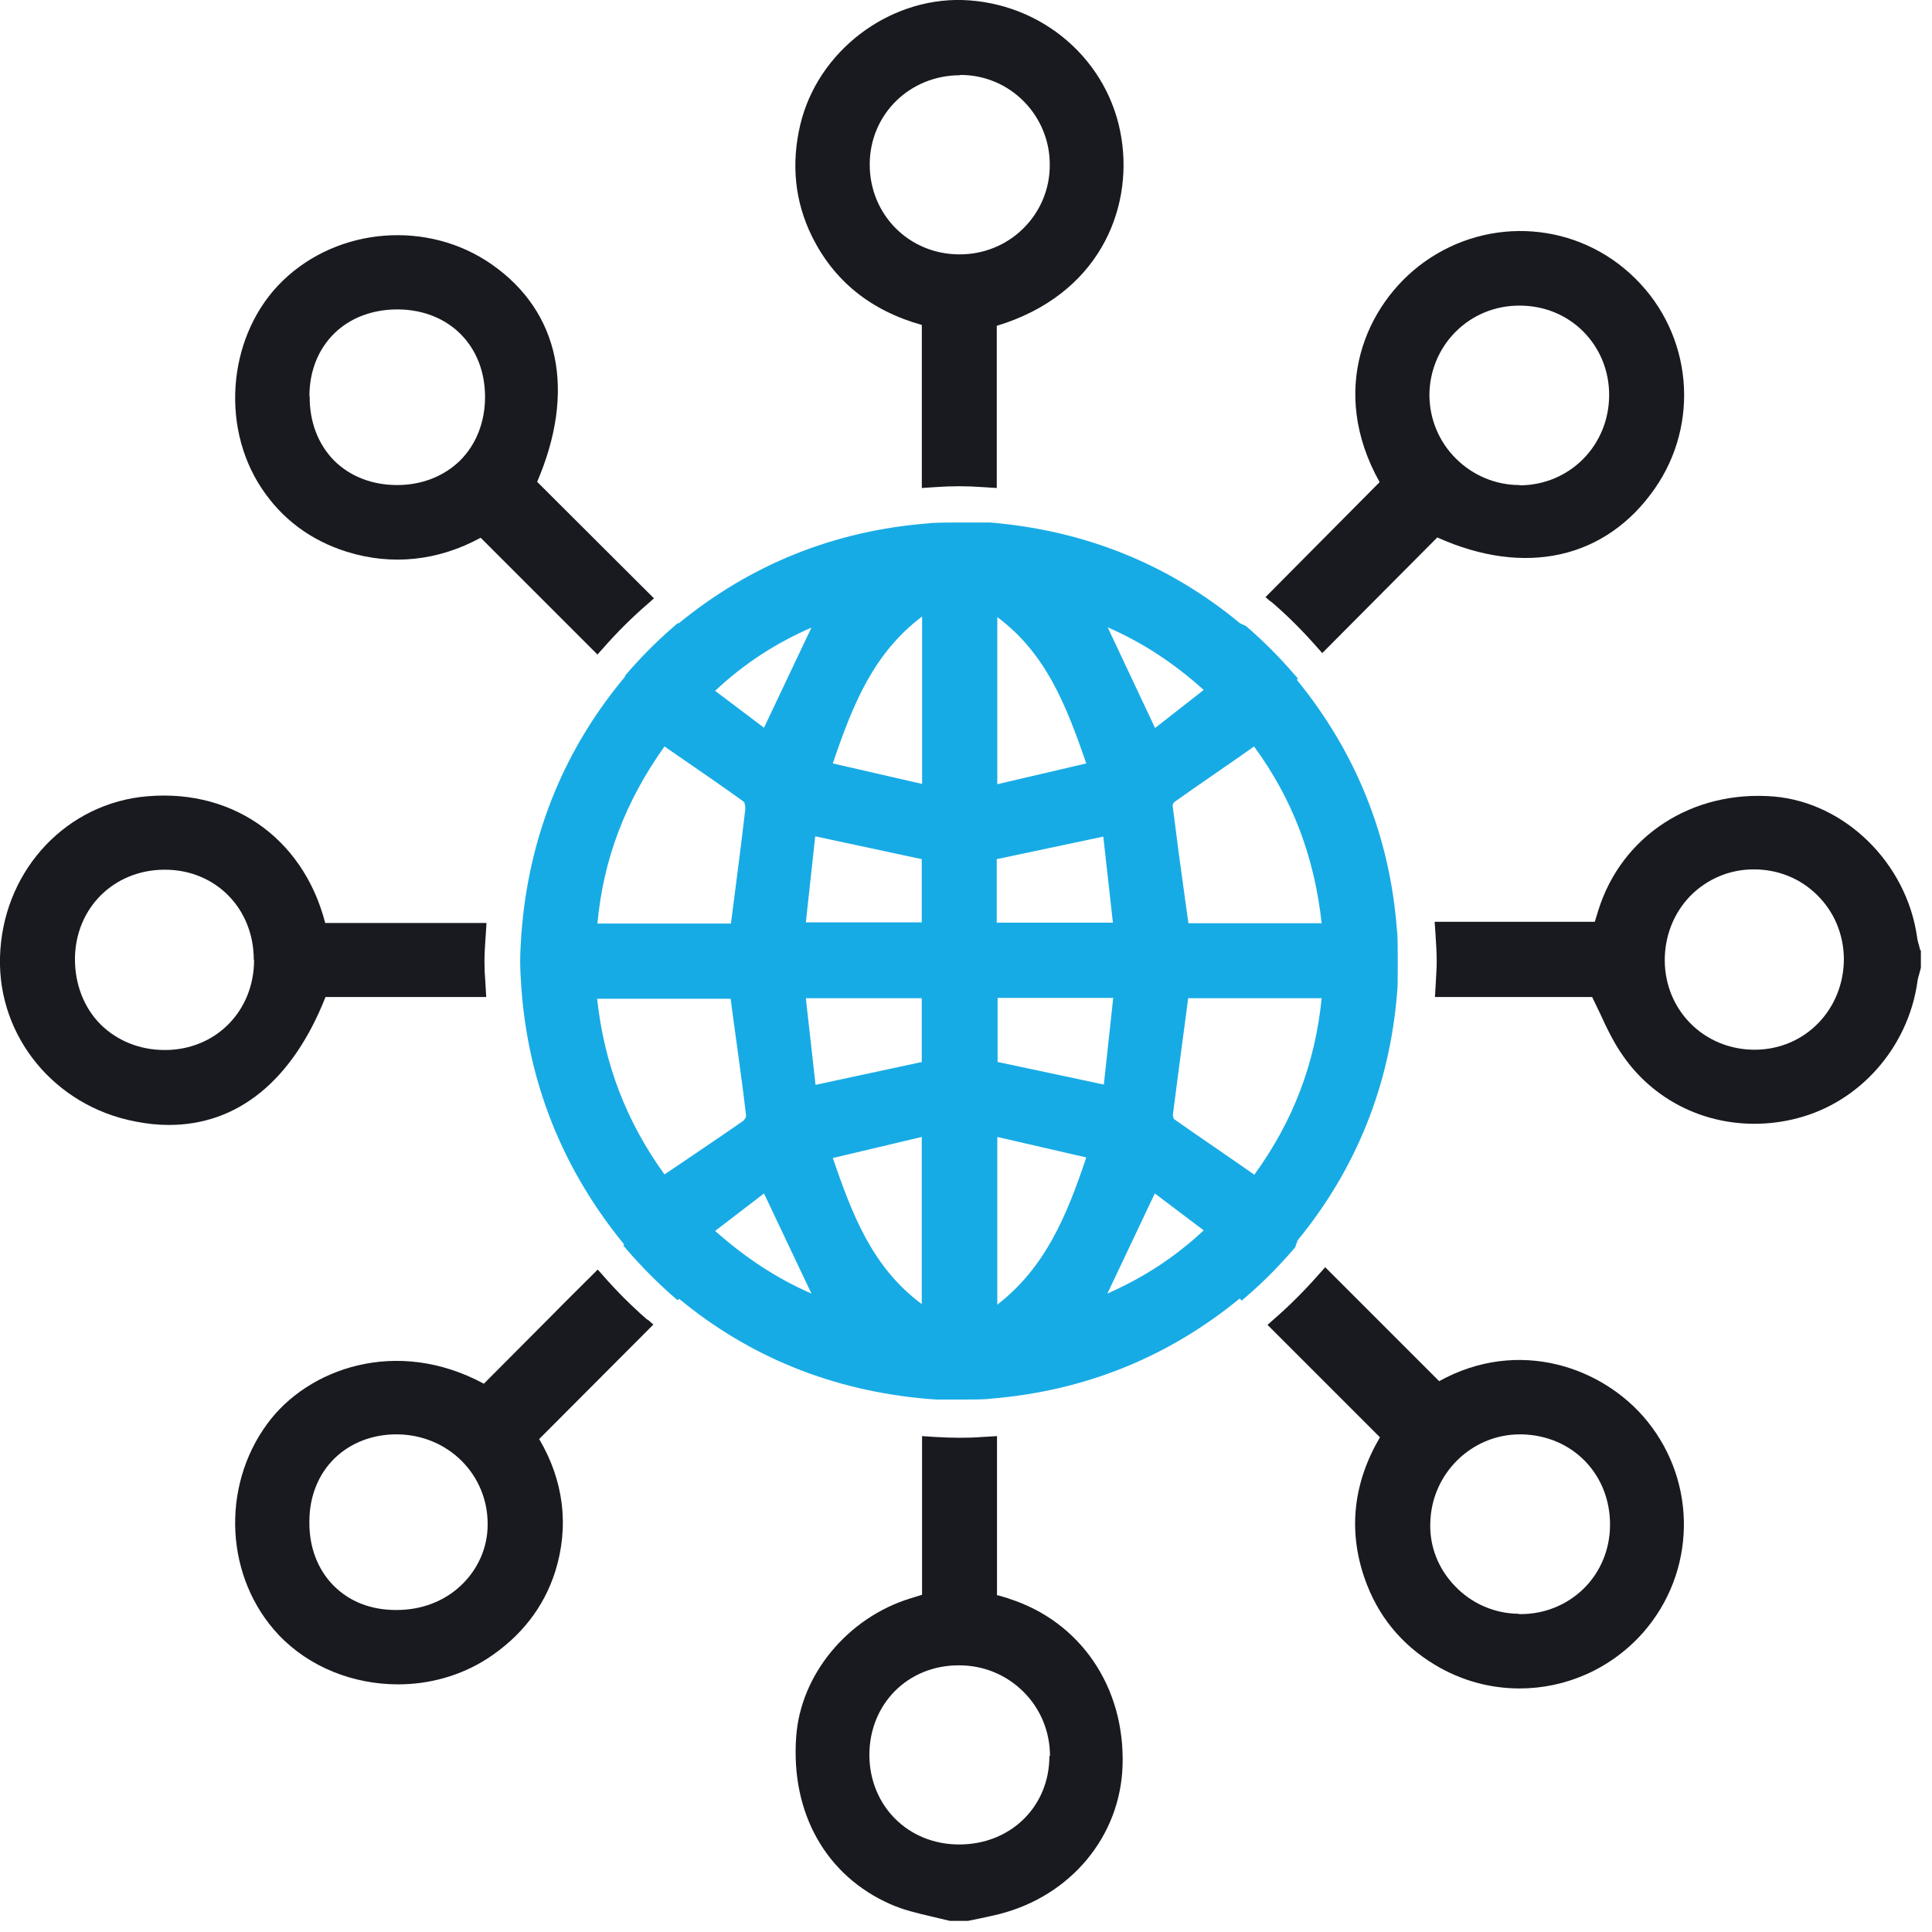 <svg width="66" height="66" viewBox="0 0 66 66" fill="none" xmlns="http://www.w3.org/2000/svg">
<g id="Layer_1" clip-path="url(#clip0_8569_7568)">
<path id="Vector" d="M44.249 42.6L44.33 42.37C46.33 39.93 47.48 37.07 47.73 33.88C47.749 33.73 47.749 33.47 47.749 33.03C47.749 32.32 47.749 31.95 47.719 31.75C47.48 28.58 46.33 25.71 44.3 23.22L44.34 23.18L44.19 23.01C43.69 22.43 43.15 21.89 42.569 21.39L42.359 21.29C39.929 19.28 37.069 18.12 33.83 17.85C33.76 17.85 33.679 17.85 33.599 17.85H33.08C32.309 17.85 31.91 17.85 31.7 17.88C28.509 18.13 25.64 19.28 23.18 21.3L23.16 21.28L22.989 21.43C22.41 21.93 21.869 22.48 21.38 23.05L21.34 23.13C19.32 25.55 18.14 28.39 17.84 31.57L17.809 31.93C17.79 32.23 17.77 32.54 17.77 32.85C17.77 33.14 17.79 33.43 17.809 33.72L17.84 34.1C18.13 37.21 19.299 40.04 21.32 42.51L21.29 42.54L21.43 42.71C21.919 43.27 22.439 43.8 22.989 44.28L23.149 44.42L23.2 44.37C25.619 46.37 28.48 47.52 31.709 47.79C31.79 47.8 31.89 47.8 32.01 47.81C32.179 47.81 32.419 47.81 32.66 47.81C33.319 47.81 33.669 47.81 33.849 47.78C37.039 47.52 39.9 46.37 42.349 44.36L42.419 44.43L42.58 44.29C43.179 43.78 43.73 43.21 44.239 42.62L44.249 42.6ZM37.109 39.54C36.44 41.54 35.709 43.3 34.069 44.57V38.84L37.109 39.54ZM34.08 36.28V34.09H38.029L37.709 37.05L34.09 36.28H34.08ZM41.12 42.03C40.16 42.93 39.08 43.64 37.83 44.19L39.45 40.77L41.12 42.03ZM34.069 26.79V21.08C35.76 22.34 36.44 24.15 37.109 26.08L34.069 26.79ZM40.599 31.54L40.51 30.91C40.349 29.77 40.2 28.65 40.059 27.52C40.059 27.48 40.099 27.41 40.13 27.39C40.849 26.88 41.58 26.38 42.33 25.86L42.84 25.5C44.139 27.27 44.9 29.25 45.15 31.54H40.59H40.599ZM39.459 24.87L37.84 21.43C39.01 21.94 40.09 22.64 41.12 23.57L39.459 24.87ZM45.15 34.1C44.929 36.32 44.179 38.3 42.849 40.13L42.319 39.76C41.569 39.24 40.83 38.74 40.109 38.23C40.09 38.21 40.059 38.12 40.069 38.07C40.209 36.98 40.349 35.9 40.499 34.79L40.59 34.1H45.15ZM38.02 31.52H34.05V29.35L37.69 28.58L38.02 31.53V31.52ZM31.489 38.84V44.55C29.79 43.29 29.11 41.48 28.45 39.56L31.489 38.84ZM31.489 29.35V31.51H27.529L27.849 28.57L31.489 29.35ZM31.489 34.1V36.28L27.86 37.06L27.529 34.1H31.489ZM24.439 23.59C25.399 22.69 26.48 21.98 27.72 21.44L26.099 24.86L24.43 23.6L24.439 23.59ZM24.959 34.12L25.049 34.79C25.2 35.91 25.36 37.01 25.489 38.12C25.489 38.16 25.43 38.26 25.39 38.29C24.7 38.77 24 39.24 23.279 39.73L22.7 40.12C21.399 38.32 20.64 36.35 20.399 34.12H24.959ZM20.41 31.54C20.61 29.36 21.36 27.38 22.7 25.5L23.149 25.81C23.93 26.35 24.68 26.86 25.41 27.39C25.439 27.42 25.47 27.55 25.459 27.65C25.34 28.68 25.209 29.71 25.07 30.77L24.97 31.55H20.41V31.54ZM26.099 40.77L27.72 44.19C26.57 43.69 25.489 42.99 24.43 42.05L26.099 40.77ZM28.45 26.08C29.149 24.01 29.86 22.3 31.5 21.06V26.78L28.45 26.08Z" fill="#17ABE5"/>
<path id="Vector_2" d="M11.11 34.06H16.61L16.58 33.54C16.56 33.31 16.55 33.09 16.55 32.86C16.55 32.57 16.57 32.28 16.59 31.99L16.62 31.53H11.11C10.34 28.56 7.81 26.85 4.77 27.23C2.08 27.59 0.07 29.89 -0 32.71C-0.07 35.42 1.87 37.78 4.61 38.31C5.01 38.39 5.39 38.43 5.77 38.43C8.12 38.43 9.99 36.92 11.12 34.06H11.11ZM8.68 32.79C8.68 34.54 7.37 35.87 5.63 35.87C4.78 35.87 4.01 35.56 3.44 35C2.87 34.43 2.56 33.63 2.56 32.76C2.57 31.02 3.89 29.71 5.63 29.71C7.37 29.71 8.67 31.04 8.67 32.79H8.68Z" fill="#181A1F"/>
<path id="Vector_3" d="M22.109 45.08C21.569 44.61 21.059 44.1 20.589 43.56L20.419 43.37L20.239 43.55C19.789 44 19.339 44.44 18.899 44.89L16.529 47.27C13.549 45.66 10.509 46.75 9.129 48.64C7.529 50.82 7.699 53.92 9.519 55.85C10.569 56.96 12.079 57.54 13.599 57.54C14.669 57.54 15.729 57.25 16.649 56.66C17.799 55.91 18.579 54.91 18.969 53.68C19.449 52.14 19.259 50.58 18.419 49.16L22.319 45.25L22.129 45.08H22.109ZM10.569 51.97C10.569 51.12 10.879 50.35 11.439 49.81C11.979 49.29 12.719 49 13.539 49C13.559 49 13.579 49 13.599 49C15.319 49.03 16.669 50.38 16.659 52.08C16.659 52.87 16.329 53.61 15.749 54.16C15.169 54.71 14.389 55 13.549 55H13.529C12.669 55 11.929 54.71 11.389 54.16C10.849 53.61 10.559 52.85 10.569 51.98V51.97Z" fill="#181A1F"/>
<path id="Vector_4" d="M34.469 54.61C34.349 54.57 34.229 54.54 34.099 54.5H34.059V49.06L33.549 49.09C33.029 49.13 32.489 49.12 31.969 49.09L31.499 49.06V54.48L31.109 54.6C28.959 55.26 27.349 57.2 27.199 59.33C27.009 61.94 28.219 64.08 30.419 65.05C30.869 65.25 31.349 65.36 31.819 65.47C32.029 65.52 32.239 65.57 32.449 65.62H32.509H33.069L33.409 65.55C33.649 65.5 33.889 65.45 34.129 65.39C36.579 64.77 38.279 62.73 38.349 60.3C38.429 57.63 36.909 55.39 34.459 54.61H34.469ZM35.849 59.99C35.849 61.72 34.519 63.01 32.769 63.01C31.019 63.01 29.709 61.69 29.699 59.96C29.699 58.21 31.009 56.89 32.749 56.89H32.759C33.599 56.89 34.379 57.21 34.969 57.8C35.549 58.38 35.869 59.16 35.869 59.99H35.849Z" fill="#181A1F"/>
<path id="Vector_5" d="M11.85 18.85C13.39 19.33 14.97 19.16 16.42 18.37L20.41 22.36L20.58 22.17C21.06 21.62 21.59 21.09 22.15 20.61L22.34 20.44L18.35 16.46C19.68 13.36 19.12 10.66 16.81 9.04C14.63 7.51 11.56 7.75 9.66 9.59C7.82 11.37 7.49 14.49 8.93 16.67C9.63 17.73 10.61 18.46 11.85 18.85ZM10.57 13.54C10.57 12.68 10.87 11.93 11.42 11.39C11.96 10.86 12.72 10.57 13.57 10.57C13.58 10.57 13.59 10.57 13.61 10.57C15.35 10.59 16.57 11.82 16.57 13.56C16.57 14.41 16.27 15.18 15.72 15.73C15.17 16.27 14.41 16.57 13.57 16.57H13.56C12.71 16.57 11.95 16.27 11.41 15.73C10.87 15.18 10.57 14.41 10.58 13.54H10.57Z" fill="#181A1F"/>
<path id="Vector_6" d="M31.491 11.101V16.671L31.961 16.64C32.491 16.601 33.031 16.601 33.561 16.64L34.051 16.671V11.13C37.521 10.081 38.701 7.18 38.311 4.73C37.901 2.07 35.611 0.08 32.861 0C30.331 -0.06 27.941 1.75 27.341 4.25C27.021 5.59 27.151 6.88 27.731 8.06C28.481 9.59 29.741 10.611 31.491 11.101ZM32.791 2.56H32.811C33.641 2.56 34.411 2.89 34.981 3.47C35.551 4.05 35.871 4.83 35.861 5.65C35.861 6.47 35.531 7.24 34.951 7.81C34.371 8.38 33.601 8.69 32.781 8.69H32.761C31.041 8.68 29.701 7.32 29.711 5.6C29.721 3.9 31.081 2.57 32.801 2.57L32.791 2.56Z" fill="#181A1F"/>
<path id="Vector_7" d="M43.42 20.55C43.971 21.02 44.501 21.55 45.001 22.12L45.17 22.31L49.1 18.36C52.1 19.71 54.861 19.09 56.531 16.69C58.081 14.46 57.81 11.44 55.87 9.52C53.92 7.58 50.88 7.35 48.641 8.96C46.66 10.39 45.37 13.33 47.13 16.47L43.23 20.4L43.42 20.56V20.55ZM51.91 16.57C51.1 16.57 50.331 16.25 49.751 15.68C49.16 15.1 48.84 14.33 48.831 13.51C48.831 12.7 49.141 11.93 49.711 11.35C50.291 10.76 51.071 10.44 51.901 10.44H51.91C52.74 10.44 53.511 10.75 54.081 11.32C54.651 11.89 54.971 12.66 54.971 13.49C54.971 15.21 53.63 16.57 51.92 16.58H51.901L51.91 16.57Z" fill="#181A1F"/>
<path id="Vector_8" d="M65.6 32.47L65.56 32.31C65.53 32.21 65.5 32.11 65.49 32.01C65.13 29.48 63.03 27.42 60.6 27.21C57.82 26.98 55.4 28.54 54.6 31.1C54.56 31.23 54.52 31.37 54.48 31.49H49.01L49.04 31.93C49.06 32.24 49.08 32.54 49.08 32.85C49.08 33.08 49.06 33.31 49.05 33.55L49.02 34.06H54.39C54.48 34.25 54.57 34.43 54.66 34.62C54.89 35.12 55.13 35.63 55.46 36.09C56.49 37.56 58.15 38.39 59.93 38.39C60.41 38.39 60.91 38.33 61.4 38.2C63.54 37.65 65.18 35.78 65.5 33.55C65.51 33.45 65.54 33.35 65.57 33.25L65.62 33.06V32.46L65.6 32.47ZM62.99 32.75C62.99 34.48 61.67 35.85 59.96 35.86H59.94C58.23 35.86 56.88 34.53 56.87 32.81C56.87 31.98 57.17 31.2 57.74 30.61C58.31 30.03 59.08 29.7 59.9 29.7H59.92C60.74 29.7 61.51 30.01 62.08 30.58C62.66 31.15 62.98 31.92 62.99 32.75Z" fill="#181A1F"/>
<path id="Vector_9" d="M49.161 47.18L45.271 43.29L45.101 43.48C44.611 44.04 44.071 44.59 43.491 45.09L43.301 45.26L47.141 49.1C46.231 50.65 46.051 52.27 46.611 53.9C47.051 55.18 47.861 56.18 49.031 56.88C49.931 57.42 50.921 57.68 51.911 57.68C53.481 57.68 55.031 57.02 56.141 55.76C57.931 53.71 57.991 50.68 56.281 48.56C54.791 46.71 51.881 45.67 49.151 47.19L49.161 47.18ZM51.881 55.13C51.051 55.12 50.271 54.78 49.701 54.18C49.131 53.59 48.831 52.82 48.861 52.02C48.901 50.34 50.271 49 51.921 49C51.941 49 51.971 49 51.991 49C53.731 49.04 55.021 50.38 55.001 52.12C54.991 52.95 54.671 53.71 54.091 54.28C53.521 54.83 52.761 55.14 51.951 55.14C51.931 55.14 51.911 55.14 51.901 55.14L51.881 55.13Z" fill="#181A1F"/>
</g>
<defs>
<clipPath id="clip0_8569_7568">
<rect width="65.61" height="65.62" fill="white"/>
</clipPath>
</defs>
</svg>
